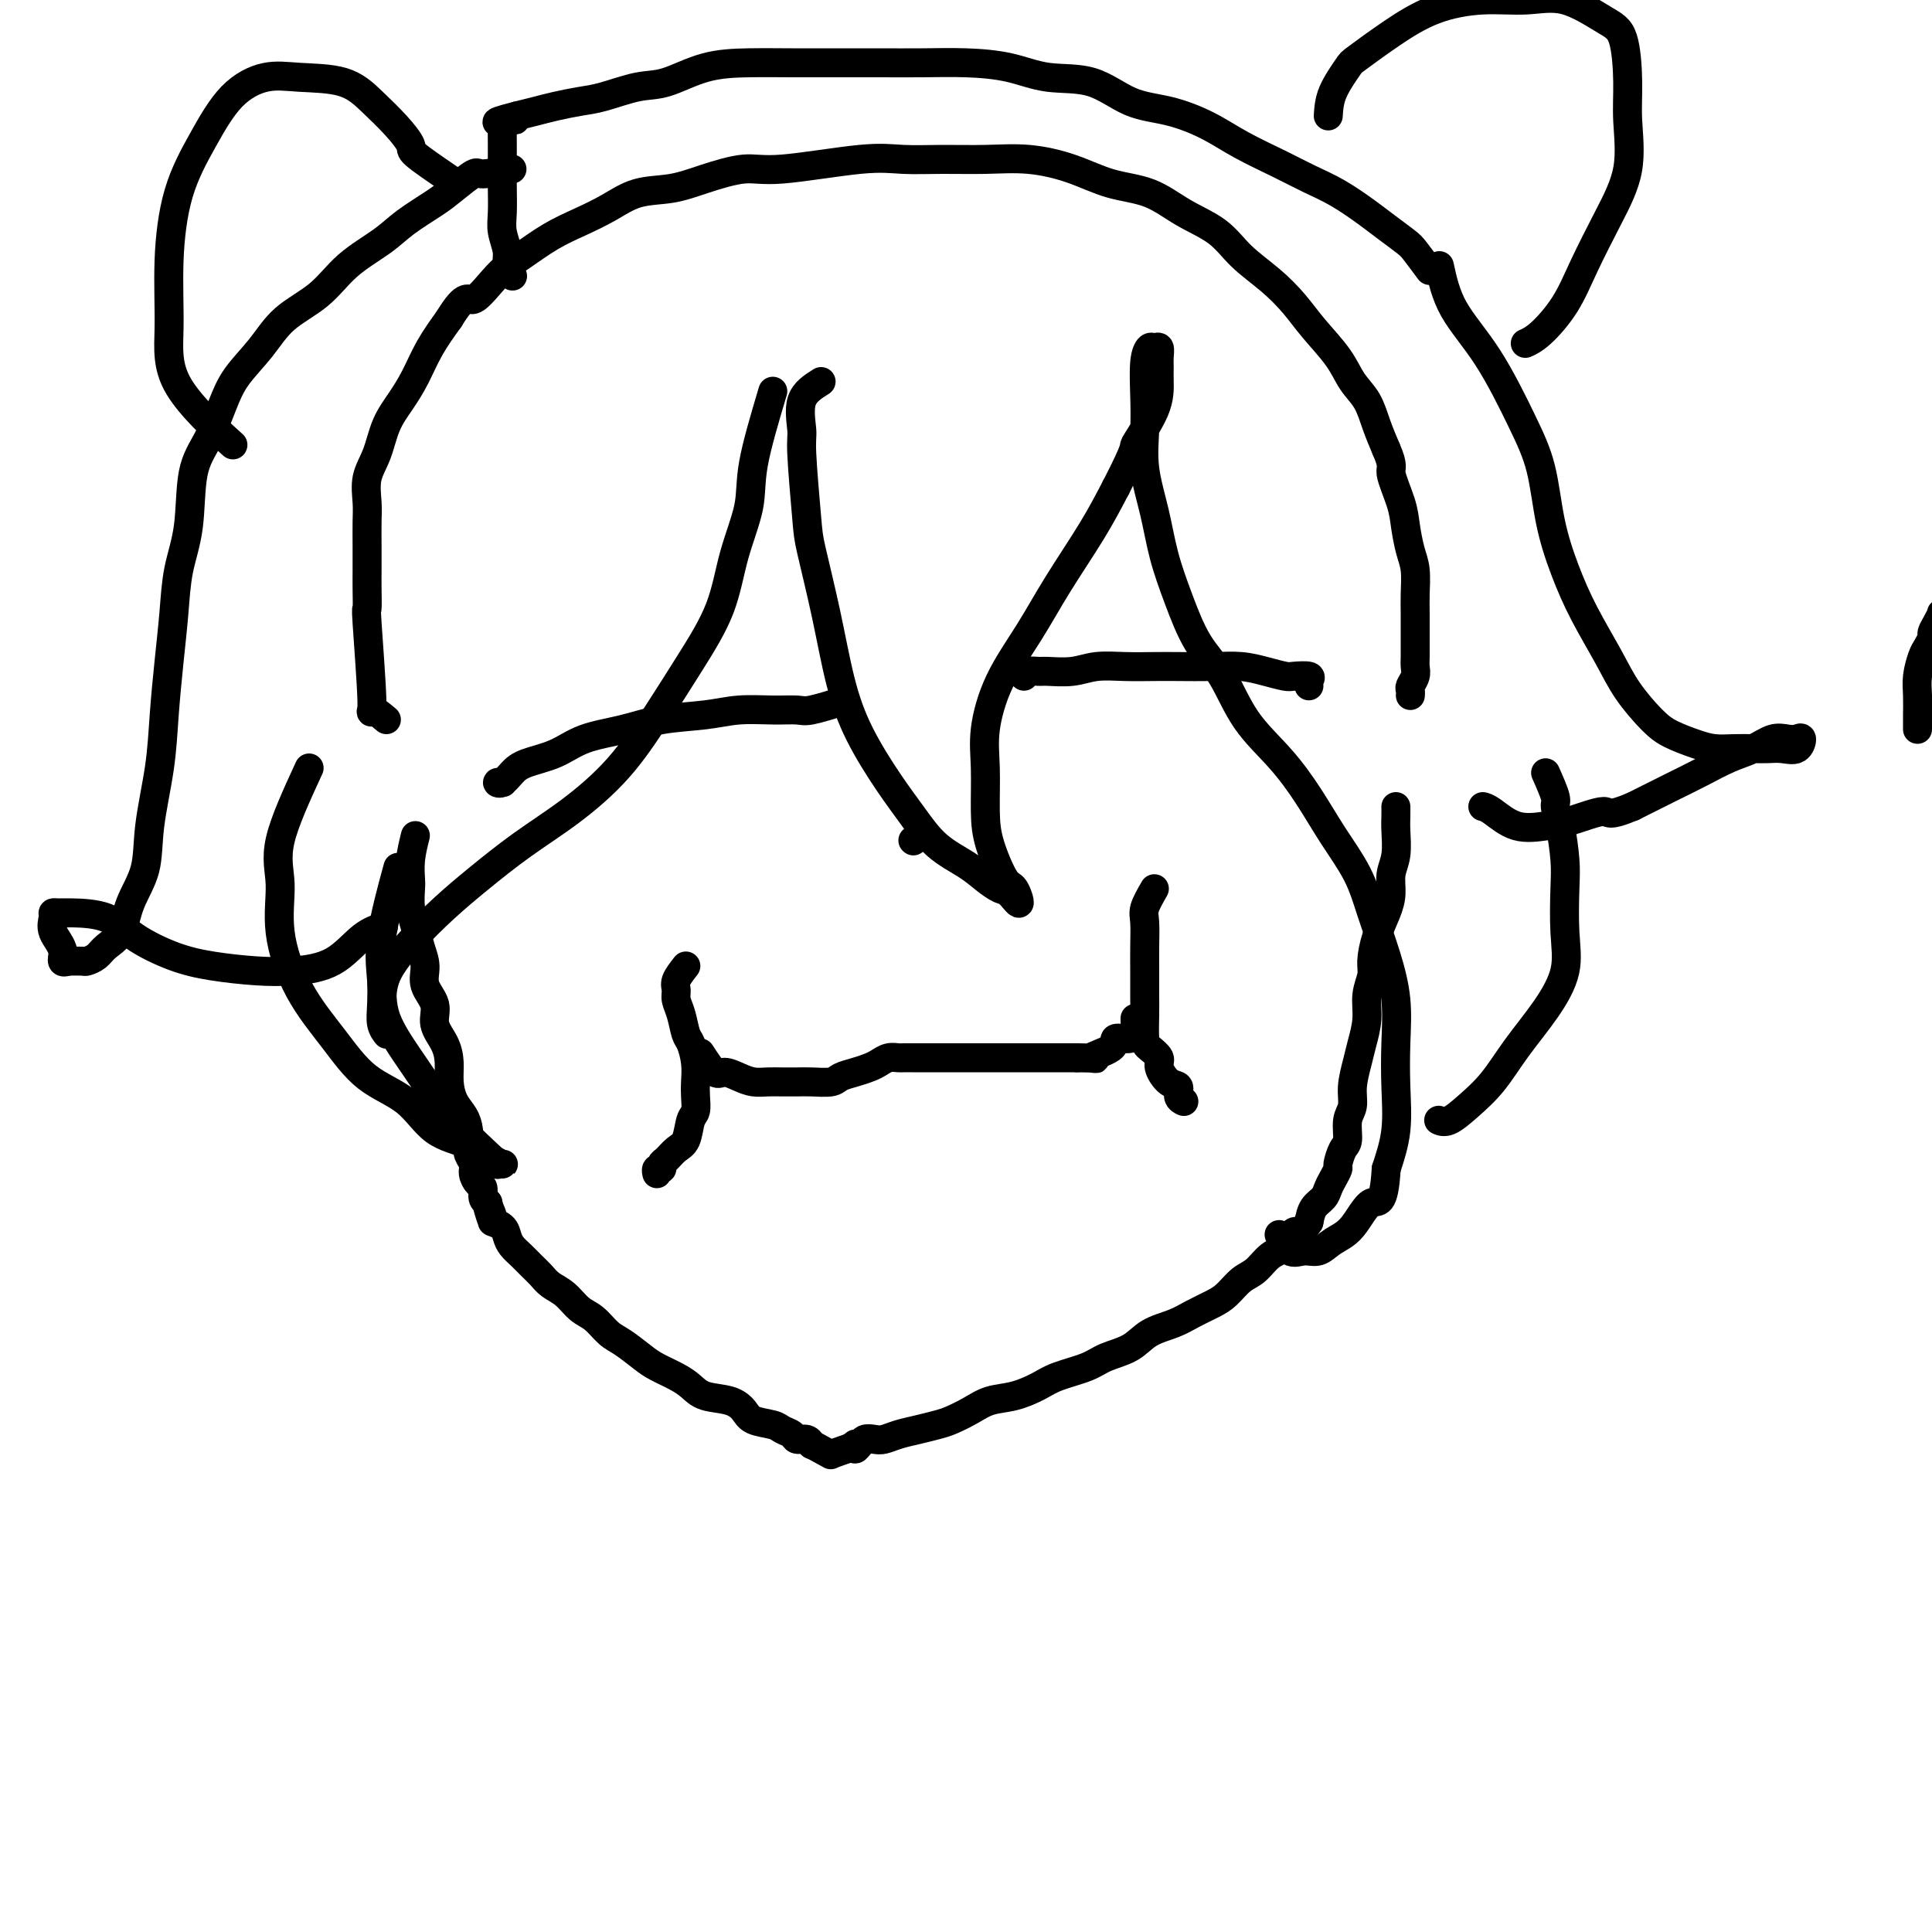 <svg viewBox='0 0 400 400' version='1.1' xmlns='http://www.w3.org/2000/svg' xmlns:xlink='http://www.w3.org/1999/xlink'><g fill='none' stroke='#000000' stroke-width='6' stroke-linecap='round' stroke-linejoin='round'><path d='M80,149c-1.298,-1.087 -2.597,-2.174 -3,-2c-0.403,0.174 0.088,1.608 0,-2c-0.088,-3.608 -0.756,-12.260 -1,-16c-0.244,-3.740 -0.066,-2.569 0,-3c0.066,-0.431 0.018,-2.462 0,-4c-0.018,-1.538 -0.006,-2.581 0,-4c0.006,-1.419 0.008,-3.213 0,-5c-0.008,-1.787 -0.025,-3.565 0,-5c0.025,-1.435 0.093,-2.525 0,-4c-0.093,-1.475 -0.345,-3.334 0,-5c0.345,-1.666 1.288,-3.140 2,-5c0.712,-1.860 1.194,-4.106 2,-6c0.806,-1.894 1.938,-3.435 3,-5c1.062,-1.565 2.055,-3.152 3,-5c0.945,-1.848 1.841,-3.957 3,-6c1.159,-2.043 2.579,-4.022 4,-6'/><path d='M93,66c3.520,-5.758 3.819,-3.653 5,-4c1.181,-0.347 3.245,-3.145 5,-5c1.755,-1.855 3.201,-2.767 5,-4c1.799,-1.233 3.949,-2.788 6,-4c2.051,-1.212 4.001,-2.081 6,-3c1.999,-0.919 4.046,-1.886 6,-3c1.954,-1.114 3.814,-2.373 6,-3c2.186,-0.627 4.698,-0.620 7,-1c2.302,-0.380 4.395,-1.145 7,-2c2.605,-0.855 5.722,-1.798 8,-2c2.278,-0.202 3.715,0.339 8,0c4.285,-0.339 11.416,-1.556 16,-2c4.584,-0.444 6.622,-0.114 9,0c2.378,0.114 5.098,0.013 8,0c2.902,-0.013 5.986,0.064 9,0c3.014,-0.064 5.959,-0.268 9,0c3.041,0.268 6.179,1.007 9,2c2.821,0.993 5.326,2.239 8,3c2.674,0.761 5.516,1.038 8,2c2.484,0.962 4.611,2.609 7,4c2.389,1.391 5.039,2.527 7,4c1.961,1.473 3.232,3.285 5,5c1.768,1.715 4.034,3.333 6,5c1.966,1.667 3.633,3.382 5,5c1.367,1.618 2.435,3.138 4,5c1.565,1.862 3.626,4.065 5,6c1.374,1.935 2.059,3.601 3,5c0.941,1.399 2.138,2.530 3,4c0.862,1.470 1.389,3.277 2,5c0.611,1.723 1.305,3.361 2,5'/><path d='M287,93c1.665,3.771 0.828,3.697 1,5c0.172,1.303 1.352,3.983 2,6c0.648,2.017 0.762,3.371 1,5c0.238,1.629 0.600,3.532 1,5c0.400,1.468 0.839,2.500 1,4c0.161,1.500 0.043,3.469 0,5c-0.043,1.531 -0.012,2.623 0,4c0.012,1.377 0.004,3.040 0,4c-0.004,0.960 -0.005,1.217 0,2c0.005,0.783 0.015,2.093 0,3c-0.015,0.907 -0.057,1.409 0,2c0.057,0.591 0.211,1.269 0,2c-0.211,0.731 -0.789,1.516 -1,2c-0.211,0.484 -0.057,0.669 0,1c0.057,0.331 0.016,0.809 0,1c-0.016,0.191 -0.008,0.096 0,0'/><path d='M397,151c-0.007,-0.907 -0.013,-1.814 0,-3c0.013,-1.186 0.046,-2.650 0,-4c-0.046,-1.350 -0.171,-2.584 0,-4c0.171,-1.416 0.637,-3.012 1,-4c0.363,-0.988 0.623,-1.369 1,-2c0.377,-0.631 0.870,-1.513 1,-2c0.130,-0.487 -0.105,-0.578 0,-1c0.105,-0.422 0.549,-1.175 1,-2c0.451,-0.825 0.909,-1.722 1,-2c0.091,-0.278 -0.186,0.062 0,0c0.186,-0.062 0.834,-0.525 1,-1c0.166,-0.475 -0.151,-0.962 0,-1c0.151,-0.038 0.772,0.374 1,0c0.228,-0.374 0.065,-1.536 0,-2c-0.065,-0.464 -0.033,-0.232 0,0'/><path d='M86,173c-0.421,1.695 -0.842,3.391 -1,5c-0.158,1.609 -0.054,3.133 0,4c0.054,0.867 0.057,1.078 0,2c-0.057,0.922 -0.175,2.557 0,4c0.175,1.443 0.643,2.696 1,4c0.357,1.304 0.602,2.659 1,4c0.398,1.341 0.950,2.669 1,4c0.050,1.331 -0.403,2.666 0,4c0.403,1.334 1.663,2.667 2,4c0.337,1.333 -0.247,2.667 0,4c0.247,1.333 1.327,2.664 2,4c0.673,1.336 0.941,2.678 1,4c0.059,1.322 -0.089,2.623 0,4c0.089,1.377 0.415,2.830 1,4c0.585,1.170 1.429,2.057 2,3c0.571,0.943 0.870,1.943 1,3c0.130,1.057 0.090,2.171 0,3c-0.090,0.829 -0.230,1.373 0,2c0.230,0.627 0.832,1.338 1,2c0.168,0.662 -0.096,1.277 0,2c0.096,0.723 0.551,1.555 1,2c0.449,0.445 0.890,0.505 1,1c0.110,0.495 -0.111,1.427 0,2c0.111,0.573 0.556,0.786 1,1'/><path d='M101,249c1.943,7.080 0.299,2.281 0,1c-0.299,-1.281 0.745,0.955 1,2c0.255,1.045 -0.280,0.899 0,1c0.280,0.101 1.373,0.450 2,1c0.627,0.550 0.787,1.302 1,2c0.213,0.698 0.479,1.342 1,2c0.521,0.658 1.297,1.330 2,2c0.703,0.670 1.332,1.338 2,2c0.668,0.662 1.375,1.317 2,2c0.625,0.683 1.168,1.394 2,2c0.832,0.606 1.954,1.106 3,2c1.046,0.894 2.016,2.183 3,3c0.984,0.817 1.981,1.163 3,2c1.019,0.837 2.061,2.164 3,3c0.939,0.836 1.774,1.182 3,2c1.226,0.818 2.843,2.107 4,3c1.157,0.893 1.853,1.390 3,2c1.147,0.610 2.745,1.332 4,2c1.255,0.668 2.169,1.282 3,2c0.831,0.718 1.581,1.540 3,2c1.419,0.460 3.506,0.557 5,1c1.494,0.443 2.393,1.232 3,2c0.607,0.768 0.921,1.516 2,2c1.079,0.484 2.923,0.703 4,1c1.077,0.297 1.389,0.672 2,1c0.611,0.328 1.523,0.610 2,1c0.477,0.390 0.520,0.888 1,1c0.480,0.112 1.399,-0.162 2,0c0.601,0.162 0.886,0.761 1,1c0.114,0.239 0.057,0.120 0,0'/><path d='M168,299c7.000,3.833 3.500,1.917 0,0'/><path d='M289,167c0.008,0.632 0.017,1.263 0,2c-0.017,0.737 -0.059,1.578 0,3c0.059,1.422 0.220,3.425 0,5c-0.220,1.575 -0.819,2.722 -1,4c-0.181,1.278 0.058,2.687 0,4c-0.058,1.313 -0.412,2.531 -1,4c-0.588,1.469 -1.411,3.189 -2,5c-0.589,1.811 -0.946,3.713 -1,5c-0.054,1.287 0.193,1.960 0,3c-0.193,1.040 -0.826,2.448 -1,4c-0.174,1.552 0.112,3.248 0,5c-0.112,1.752 -0.622,3.559 -1,5c-0.378,1.441 -0.622,2.515 -1,4c-0.378,1.485 -0.889,3.379 -1,5c-0.111,1.621 0.176,2.967 0,4c-0.176,1.033 -0.817,1.753 -1,3c-0.183,1.247 0.092,3.019 0,4c-0.092,0.981 -0.550,1.169 -1,2c-0.450,0.831 -0.893,2.306 -1,3c-0.107,0.694 0.122,0.608 0,1c-0.122,0.392 -0.596,1.263 -1,2c-0.404,0.737 -0.737,1.342 -1,2c-0.263,0.658 -0.455,1.369 -1,2c-0.545,0.631 -1.441,1.180 -2,2c-0.559,0.820 -0.779,1.910 -1,3'/><path d='M271,253c-1.834,2.922 -2.420,1.726 -3,2c-0.580,0.274 -1.156,2.016 -2,3c-0.844,0.984 -1.957,1.208 -3,2c-1.043,0.792 -2.015,2.151 -3,3c-0.985,0.849 -1.984,1.186 -3,2c-1.016,0.814 -2.050,2.104 -3,3c-0.950,0.896 -1.817,1.399 -3,2c-1.183,0.601 -2.683,1.302 -4,2c-1.317,0.698 -2.450,1.394 -4,2c-1.550,0.606 -3.517,1.121 -5,2c-1.483,0.879 -2.482,2.122 -4,3c-1.518,0.878 -3.556,1.391 -5,2c-1.444,0.609 -2.294,1.314 -4,2c-1.706,0.686 -4.269,1.352 -6,2c-1.731,0.648 -2.631,1.276 -4,2c-1.369,0.724 -3.208,1.542 -5,2c-1.792,0.458 -3.535,0.557 -5,1c-1.465,0.443 -2.650,1.232 -4,2c-1.350,0.768 -2.865,1.516 -4,2c-1.135,0.484 -1.889,0.704 -3,1c-1.111,0.296 -2.578,0.667 -4,1c-1.422,0.333 -2.801,0.629 -4,1c-1.199,0.371 -2.220,0.816 -3,1c-0.780,0.184 -1.320,0.106 -2,0c-0.680,-0.106 -1.500,-0.241 -2,0c-0.500,0.241 -0.680,0.858 -1,1c-0.320,0.142 -0.778,-0.193 -1,0c-0.222,0.193 -0.206,0.912 0,1c0.206,0.088 0.603,-0.456 1,-1'/><path d='M178,299c-9.333,3.333 -4.667,1.667 0,0'/><path d='M145,218c1.113,1.713 2.227,3.426 3,4c0.773,0.574 1.207,0.010 2,0c0.793,-0.010 1.945,0.533 3,1c1.055,0.467 2.014,0.857 3,1c0.986,0.143 2.001,0.039 3,0c0.999,-0.039 1.982,-0.013 3,0c1.018,0.013 2.071,0.015 3,0c0.929,-0.015 1.733,-0.045 3,0c1.267,0.045 2.997,0.167 4,0c1.003,-0.167 1.280,-0.623 2,-1c0.720,-0.377 1.885,-0.675 3,-1c1.115,-0.325 2.182,-0.675 3,-1c0.818,-0.325 1.388,-0.623 2,-1c0.612,-0.377 1.266,-0.833 2,-1c0.734,-0.167 1.547,-0.045 2,0c0.453,0.045 0.544,0.012 1,0c0.456,-0.012 1.276,-0.003 2,0c0.724,0.003 1.351,0.001 2,0c0.649,-0.001 1.321,-0.000 2,0c0.679,0.000 1.367,0.000 2,0c0.633,-0.000 1.212,-0.000 2,0c0.788,0.000 1.785,0.000 3,0c1.215,-0.000 2.649,-0.000 4,0c1.351,0.000 2.619,0.000 4,0c1.381,-0.000 2.875,-0.000 4,0c1.125,0.000 1.880,0.000 3,0c1.120,-0.000 2.606,-0.000 4,0c1.394,0.000 2.697,0.000 4,0'/><path d='M223,219c6.474,0.087 3.160,0.305 3,0c-0.160,-0.305 2.833,-1.133 4,-2c1.167,-0.867 0.509,-1.774 1,-2c0.491,-0.226 2.132,0.228 3,0c0.868,-0.228 0.965,-1.138 1,-2c0.035,-0.862 0.010,-1.675 0,-2c-0.010,-0.325 -0.005,-0.163 0,0'/><path d='M142,200c-0.852,1.086 -1.703,2.172 -2,3c-0.297,0.828 -0.038,1.400 0,2c0.038,0.600 -0.144,1.230 0,2c0.144,0.770 0.613,1.679 1,3c0.387,1.321 0.692,3.052 1,4c0.308,0.948 0.619,1.112 1,2c0.381,0.888 0.831,2.501 1,4c0.169,1.499 0.057,2.884 0,4c-0.057,1.116 -0.060,1.961 0,3c0.060,1.039 0.181,2.271 0,3c-0.181,0.729 -0.665,0.954 -1,2c-0.335,1.046 -0.519,2.911 -1,4c-0.481,1.089 -1.257,1.401 -2,2c-0.743,0.599 -1.453,1.485 -2,2c-0.547,0.515 -0.931,0.660 -1,1c-0.069,0.340 0.177,0.875 0,1c-0.177,0.125 -0.779,-0.159 -1,0c-0.221,0.159 -0.063,0.760 0,1c0.063,0.240 0.032,0.120 0,0'/><path d='M239,184c-0.845,1.471 -1.691,2.942 -2,4c-0.309,1.058 -0.083,1.702 0,3c0.083,1.298 0.022,3.251 0,5c-0.022,1.749 -0.004,3.294 0,5c0.004,1.706 -0.005,3.574 0,5c0.005,1.426 0.024,2.411 0,4c-0.024,1.589 -0.092,3.781 0,5c0.092,1.219 0.344,1.463 1,2c0.656,0.537 1.716,1.366 2,2c0.284,0.634 -0.207,1.074 0,2c0.207,0.926 1.113,2.339 2,3c0.887,0.661 1.754,0.569 2,1c0.246,0.431 -0.130,1.383 0,2c0.130,0.617 0.766,0.897 1,1c0.234,0.103 0.067,0.029 0,0c-0.067,-0.029 -0.033,-0.015 0,0'/><path d='M175,145c-2.725,0.847 -5.449,1.694 -7,2c-1.551,0.306 -1.928,0.070 -3,0c-1.072,-0.070 -2.839,0.026 -5,0c-2.161,-0.026 -4.716,-0.174 -7,0c-2.284,0.174 -4.296,0.669 -7,1c-2.704,0.331 -6.100,0.497 -9,1c-2.900,0.503 -5.305,1.342 -8,2c-2.695,0.658 -5.681,1.137 -8,2c-2.319,0.863 -3.971,2.112 -6,3c-2.029,0.888 -4.435,1.415 -6,2c-1.565,0.585 -2.290,1.229 -3,2c-0.710,0.771 -1.407,1.671 -2,2c-0.593,0.329 -1.083,0.089 -1,0c0.083,-0.089 0.738,-0.025 1,0c0.262,0.025 0.131,0.013 0,0'/><path d='M212,140c0.224,-0.425 0.449,-0.850 1,-1c0.551,-0.150 1.429,-0.026 2,0c0.571,0.026 0.834,-0.046 2,0c1.166,0.046 3.236,0.208 5,0c1.764,-0.208 3.222,-0.788 5,-1c1.778,-0.212 3.874,-0.058 6,0c2.126,0.058 4.280,0.018 6,0c1.720,-0.018 3.007,-0.015 5,0c1.993,0.015 4.692,0.043 7,0c2.308,-0.043 4.223,-0.156 6,0c1.777,0.156 3.415,0.580 5,1c1.585,0.420 3.118,0.834 4,1c0.882,0.166 1.112,0.083 2,0c0.888,-0.083 2.434,-0.167 3,0c0.566,0.167 0.152,0.583 0,1c-0.152,0.417 -0.044,0.833 0,1c0.044,0.167 0.022,0.083 0,0'/><path d='M189,174c0.000,0.000 0.100,0.100 0.1,0.1'/><path d='M170,79c-1.698,1.067 -3.396,2.133 -4,4c-0.604,1.867 -0.114,4.534 0,6c0.114,1.466 -0.147,1.732 0,5c0.147,3.268 0.701,9.538 1,13c0.299,3.462 0.344,4.115 1,7c0.656,2.885 1.924,8.002 3,13c1.076,4.998 1.958,9.876 3,14c1.042,4.124 2.242,7.492 4,11c1.758,3.508 4.073,7.156 6,10c1.927,2.844 3.465,4.885 5,7c1.535,2.115 3.068,4.305 5,6c1.932,1.695 4.263,2.895 6,4c1.737,1.105 2.880,2.113 4,3c1.120,0.887 2.218,1.651 3,2c0.782,0.349 1.247,0.282 2,1c0.753,0.718 1.795,2.219 2,2c0.205,-0.219 -0.428,-2.160 -1,-3c-0.572,-0.840 -1.083,-0.580 -2,-2c-0.917,-1.420 -2.239,-4.522 -3,-7c-0.761,-2.478 -0.960,-4.333 -1,-7c-0.040,-2.667 0.079,-6.147 0,-9c-0.079,-2.853 -0.357,-5.078 0,-8c0.357,-2.922 1.347,-6.540 3,-10c1.653,-3.460 3.969,-6.763 6,-10c2.031,-3.237 3.778,-6.410 6,-10c2.222,-3.590 4.921,-7.597 7,-11c2.079,-3.403 3.540,-6.201 5,-9'/><path d='M231,101c4.856,-9.435 3.497,-8.022 4,-9c0.503,-0.978 2.868,-4.347 4,-7c1.132,-2.653 1.032,-4.591 1,-6c-0.032,-1.409 0.003,-2.288 0,-3c-0.003,-0.712 -0.043,-1.257 0,-2c0.043,-0.743 0.169,-1.684 0,-2c-0.169,-0.316 -0.633,-0.005 -1,0c-0.367,0.005 -0.636,-0.295 -1,0c-0.364,0.295 -0.824,1.184 -1,3c-0.176,1.816 -0.070,4.559 0,7c0.070,2.441 0.104,4.582 0,7c-0.104,2.418 -0.346,5.114 0,8c0.346,2.886 1.281,5.962 2,9c0.719,3.038 1.221,6.039 2,9c0.779,2.961 1.834,5.881 3,9c1.166,3.119 2.443,6.435 4,9c1.557,2.565 3.395,4.378 5,7c1.605,2.622 2.979,6.054 5,9c2.021,2.946 4.690,5.407 7,8c2.310,2.593 4.260,5.316 6,8c1.740,2.684 3.269,5.327 5,8c1.731,2.673 3.665,5.377 5,8c1.335,2.623 2.070,5.167 3,8c0.930,2.833 2.055,5.956 3,9c0.945,3.044 1.712,6.009 2,9c0.288,2.991 0.098,6.008 0,9c-0.098,2.992 -0.103,5.959 0,9c0.103,3.041 0.315,6.154 0,9c-0.315,2.846 -1.158,5.423 -2,8'/><path d='M287,242c-0.491,8.129 -1.720,6.450 -3,7c-1.280,0.550 -2.611,3.327 -4,5c-1.389,1.673 -2.835,2.241 -4,3c-1.165,0.759 -2.050,1.709 -3,2c-0.950,0.291 -1.966,-0.077 -3,0c-1.034,0.077 -2.086,0.598 -3,0c-0.914,-0.598 -1.690,-2.314 -2,-3c-0.310,-0.686 -0.155,-0.343 0,0'/><path d='M298,55c0.658,3.004 1.316,6.008 3,9c1.684,2.992 4.393,5.974 7,10c2.607,4.026 5.112,9.098 7,13c1.888,3.902 3.159,6.636 4,10c0.841,3.364 1.252,7.360 2,11c0.748,3.640 1.834,6.925 3,10c1.166,3.075 2.410,5.940 4,9c1.590,3.060 3.524,6.315 5,9c1.476,2.685 2.495,4.800 4,7c1.505,2.200 3.497,4.484 5,6c1.503,1.516 2.517,2.262 4,3c1.483,0.738 3.436,1.466 5,2c1.564,0.534 2.739,0.875 4,1c1.261,0.125 2.607,0.036 4,0c1.393,-0.036 2.833,-0.017 4,0c1.167,0.017 2.062,0.033 3,0c0.938,-0.033 1.920,-0.113 3,0c1.080,0.113 2.257,0.421 3,0c0.743,-0.421 1.053,-1.571 1,-2c-0.053,-0.429 -0.469,-0.138 -1,0c-0.531,0.138 -1.176,0.123 -2,0c-0.824,-0.123 -1.827,-0.354 -3,0c-1.173,0.354 -2.516,1.294 -4,2c-1.484,0.706 -3.109,1.179 -5,2c-1.891,0.821 -4.048,1.990 -6,3c-1.952,1.010 -3.701,1.860 -6,3c-2.299,1.140 -5.150,2.570 -8,4'/><path d='M338,167c-5.481,2.284 -4.683,0.994 -6,1c-1.317,0.006 -4.749,1.308 -7,2c-2.251,0.692 -3.321,0.774 -5,1c-1.679,0.226 -3.965,0.597 -6,0c-2.035,-0.597 -3.817,-2.161 -5,-3c-1.183,-0.839 -1.767,-0.954 -2,-1c-0.233,-0.046 -0.117,-0.023 0,0'/><path d='M320,160c0.868,1.960 1.735,3.920 2,5c0.265,1.080 -0.073,1.280 0,2c0.073,0.720 0.558,1.961 1,4c0.442,2.039 0.840,4.878 1,7c0.160,2.122 0.080,3.528 0,6c-0.080,2.472 -0.162,6.012 0,9c0.162,2.988 0.568,5.426 0,8c-0.568,2.574 -2.109,5.286 -4,8c-1.891,2.714 -4.132,5.431 -6,8c-1.868,2.569 -3.362,4.989 -5,7c-1.638,2.011 -3.418,3.611 -5,5c-1.582,1.389 -2.964,2.566 -4,3c-1.036,0.434 -1.724,0.124 -2,0c-0.276,-0.124 -0.138,-0.062 0,0'/><path d='M296,56c-1.141,-1.538 -2.281,-3.076 -3,-4c-0.719,-0.924 -1.016,-1.234 -2,-2c-0.984,-0.766 -2.654,-1.989 -4,-3c-1.346,-1.011 -2.368,-1.810 -4,-3c-1.632,-1.190 -3.876,-2.772 -6,-4c-2.124,-1.228 -4.130,-2.101 -6,-3c-1.870,-0.899 -3.603,-1.824 -6,-3c-2.397,-1.176 -5.456,-2.603 -8,-4c-2.544,-1.397 -4.572,-2.765 -7,-4c-2.428,-1.235 -5.254,-2.337 -8,-3c-2.746,-0.663 -5.410,-0.885 -8,-2c-2.590,-1.115 -5.106,-3.122 -8,-4c-2.894,-0.878 -6.168,-0.628 -9,-1c-2.832,-0.372 -5.223,-1.368 -8,-2c-2.777,-0.632 -5.940,-0.901 -9,-1c-3.060,-0.099 -6.016,-0.027 -9,0c-2.984,0.027 -5.996,0.008 -9,0c-3.004,-0.008 -6.000,-0.005 -9,0c-3.000,0.005 -6.004,0.014 -9,0c-2.996,-0.014 -5.984,-0.049 -9,0c-3.016,0.049 -6.059,0.184 -9,1c-2.941,0.816 -5.781,2.313 -8,3c-2.219,0.687 -3.818,0.565 -6,1c-2.182,0.435 -4.947,1.426 -7,2c-2.053,0.574 -3.396,0.731 -5,1c-1.604,0.269 -3.470,0.649 -5,1c-1.530,0.351 -2.723,0.672 -4,1c-1.277,0.328 -2.639,0.664 -4,1'/><path d='M107,24c-7.608,1.932 -2.627,1.262 -1,1c1.627,-0.262 -0.100,-0.116 -1,0c-0.900,0.116 -0.973,0.201 -1,1c-0.027,0.799 -0.008,2.313 0,4c0.008,1.687 0.006,3.547 0,5c-0.006,1.453 -0.017,2.500 0,4c0.017,1.500 0.061,3.453 0,5c-0.061,1.547 -0.226,2.688 0,4c0.226,1.312 0.844,2.795 1,4c0.156,1.205 -0.150,2.132 0,3c0.150,0.868 0.757,1.677 1,2c0.243,0.323 0.121,0.162 0,0'/><path d='M106,35c-2.409,0.496 -4.819,0.992 -6,1c-1.181,0.008 -1.135,-0.474 -2,0c-0.865,0.474 -2.642,1.902 -4,3c-1.358,1.098 -2.296,1.864 -4,3c-1.704,1.136 -4.174,2.640 -6,4c-1.826,1.360 -3.008,2.574 -5,4c-1.992,1.426 -4.795,3.062 -7,5c-2.205,1.938 -3.811,4.179 -6,6c-2.189,1.821 -4.959,3.224 -7,5c-2.041,1.776 -3.353,3.925 -5,6c-1.647,2.075 -3.631,4.075 -5,6c-1.369,1.925 -2.125,3.775 -3,6c-0.875,2.225 -1.870,4.825 -3,7c-1.130,2.175 -2.397,3.925 -3,7c-0.603,3.075 -0.543,7.477 -1,11c-0.457,3.523 -1.431,6.169 -2,9c-0.569,2.831 -0.734,5.846 -1,9c-0.266,3.154 -0.633,6.445 -1,10c-0.367,3.555 -0.735,7.372 -1,11c-0.265,3.628 -0.426,7.065 -1,11c-0.574,3.935 -1.561,8.367 -2,12c-0.439,3.633 -0.330,6.469 -1,9c-0.670,2.531 -2.120,4.759 -3,7c-0.880,2.241 -1.190,4.495 -2,6c-0.810,1.505 -2.120,2.260 -3,3c-0.880,0.740 -1.329,1.467 -2,2c-0.671,0.533 -1.565,0.874 -2,1c-0.435,0.126 -0.410,0.036 -1,0c-0.590,-0.036 -1.795,-0.018 -3,0'/><path d='M14,199c-1.806,0.674 -0.821,-0.643 -1,-2c-0.179,-1.357 -1.521,-2.756 -2,-4c-0.479,-1.244 -0.096,-2.333 0,-3c0.096,-0.667 -0.095,-0.913 0,-1c0.095,-0.087 0.477,-0.014 1,0c0.523,0.014 1.189,-0.032 3,0c1.811,0.032 4.768,0.142 7,1c2.232,0.858 3.738,2.465 6,4c2.262,1.535 5.279,2.997 8,4c2.721,1.003 5.147,1.548 8,2c2.853,0.452 6.135,0.811 9,1c2.865,0.189 5.315,0.208 8,0c2.685,-0.208 5.606,-0.643 8,-2c2.394,-1.357 4.260,-3.634 6,-5c1.740,-1.366 3.354,-1.819 4,-2c0.646,-0.181 0.323,-0.091 0,0'/><path d='M64,159c-2.556,5.544 -5.112,11.088 -6,15c-0.888,3.912 -0.107,6.192 0,9c0.107,2.808 -0.461,6.146 0,10c0.461,3.854 1.951,8.226 4,12c2.049,3.774 4.658,6.949 7,10c2.342,3.051 4.416,5.976 7,8c2.584,2.024 5.677,3.145 8,5c2.323,1.855 3.878,4.445 6,6c2.122,1.555 4.813,2.076 7,3c2.187,0.924 3.871,2.249 5,3c1.129,0.751 1.705,0.926 2,1c0.295,0.074 0.311,0.047 0,0c-0.311,-0.047 -0.949,-0.113 -1,0c-0.051,0.113 0.485,0.406 -1,-1c-1.485,-1.406 -4.989,-4.509 -8,-8c-3.011,-3.491 -5.528,-7.368 -8,-11c-2.472,-3.632 -4.900,-7.017 -6,-10c-1.100,-2.983 -0.872,-5.562 -1,-8c-0.128,-2.438 -0.611,-4.733 0,-9c0.611,-4.267 2.318,-10.505 3,-13c0.682,-2.495 0.341,-1.248 0,0'/><path d='M160,81c-1.654,5.553 -3.308,11.107 -4,15c-0.692,3.893 -0.423,6.126 -1,9c-0.577,2.874 -2.001,6.390 -3,10c-0.999,3.610 -1.572,7.314 -3,11c-1.428,3.686 -3.712,7.355 -6,11c-2.288,3.645 -4.581,7.268 -7,11c-2.419,3.732 -4.962,7.574 -8,11c-3.038,3.426 -6.569,6.438 -10,9c-3.431,2.562 -6.762,4.676 -10,7c-3.238,2.324 -6.384,4.859 -9,7c-2.616,2.141 -4.702,3.890 -7,6c-2.298,2.110 -4.808,4.583 -7,7c-2.192,2.417 -4.065,4.777 -5,7c-0.935,2.223 -0.931,4.307 -1,6c-0.069,1.693 -0.211,2.994 0,4c0.211,1.006 0.775,1.716 1,2c0.225,0.284 0.113,0.142 0,0'/><path d='M275,24c0.102,-1.577 0.203,-3.153 1,-5c0.797,-1.847 2.289,-3.963 3,-5c0.711,-1.037 0.642,-0.995 2,-2c1.358,-1.005 4.145,-3.057 7,-5c2.855,-1.943 5.779,-3.775 9,-5c3.221,-1.225 6.740,-1.841 10,-2c3.260,-0.159 6.261,0.139 9,0c2.739,-0.139 5.217,-0.716 8,0c2.783,0.716 5.873,2.726 8,4c2.127,1.274 3.291,1.813 4,4c0.709,2.187 0.962,6.021 1,9c0.038,2.979 -0.141,5.103 0,8c0.141,2.897 0.600,6.569 0,10c-0.600,3.431 -2.259,6.622 -4,10c-1.741,3.378 -3.563,6.944 -5,10c-1.437,3.056 -2.488,5.603 -4,8c-1.512,2.397 -3.484,4.645 -5,6c-1.516,1.355 -2.576,1.816 -3,2c-0.424,0.184 -0.212,0.092 0,0'/><path d='M93,37c-2.904,-1.976 -5.809,-3.951 -7,-5c-1.191,-1.049 -0.670,-1.170 -1,-2c-0.330,-0.830 -1.513,-2.368 -3,-4c-1.487,-1.632 -3.278,-3.357 -5,-5c-1.722,-1.643 -3.376,-3.203 -6,-4c-2.624,-0.797 -6.219,-0.832 -9,-1c-2.781,-0.168 -4.749,-0.470 -7,0c-2.251,0.470 -4.785,1.714 -7,4c-2.215,2.286 -4.113,5.616 -6,9c-1.887,3.384 -3.765,6.821 -5,11c-1.235,4.179 -1.828,9.101 -2,14c-0.172,4.899 0.078,9.777 0,14c-0.078,4.223 -0.482,7.791 2,12c2.482,4.209 7.852,9.060 10,11c2.148,1.940 1.074,0.970 0,0'/></g>
</svg>